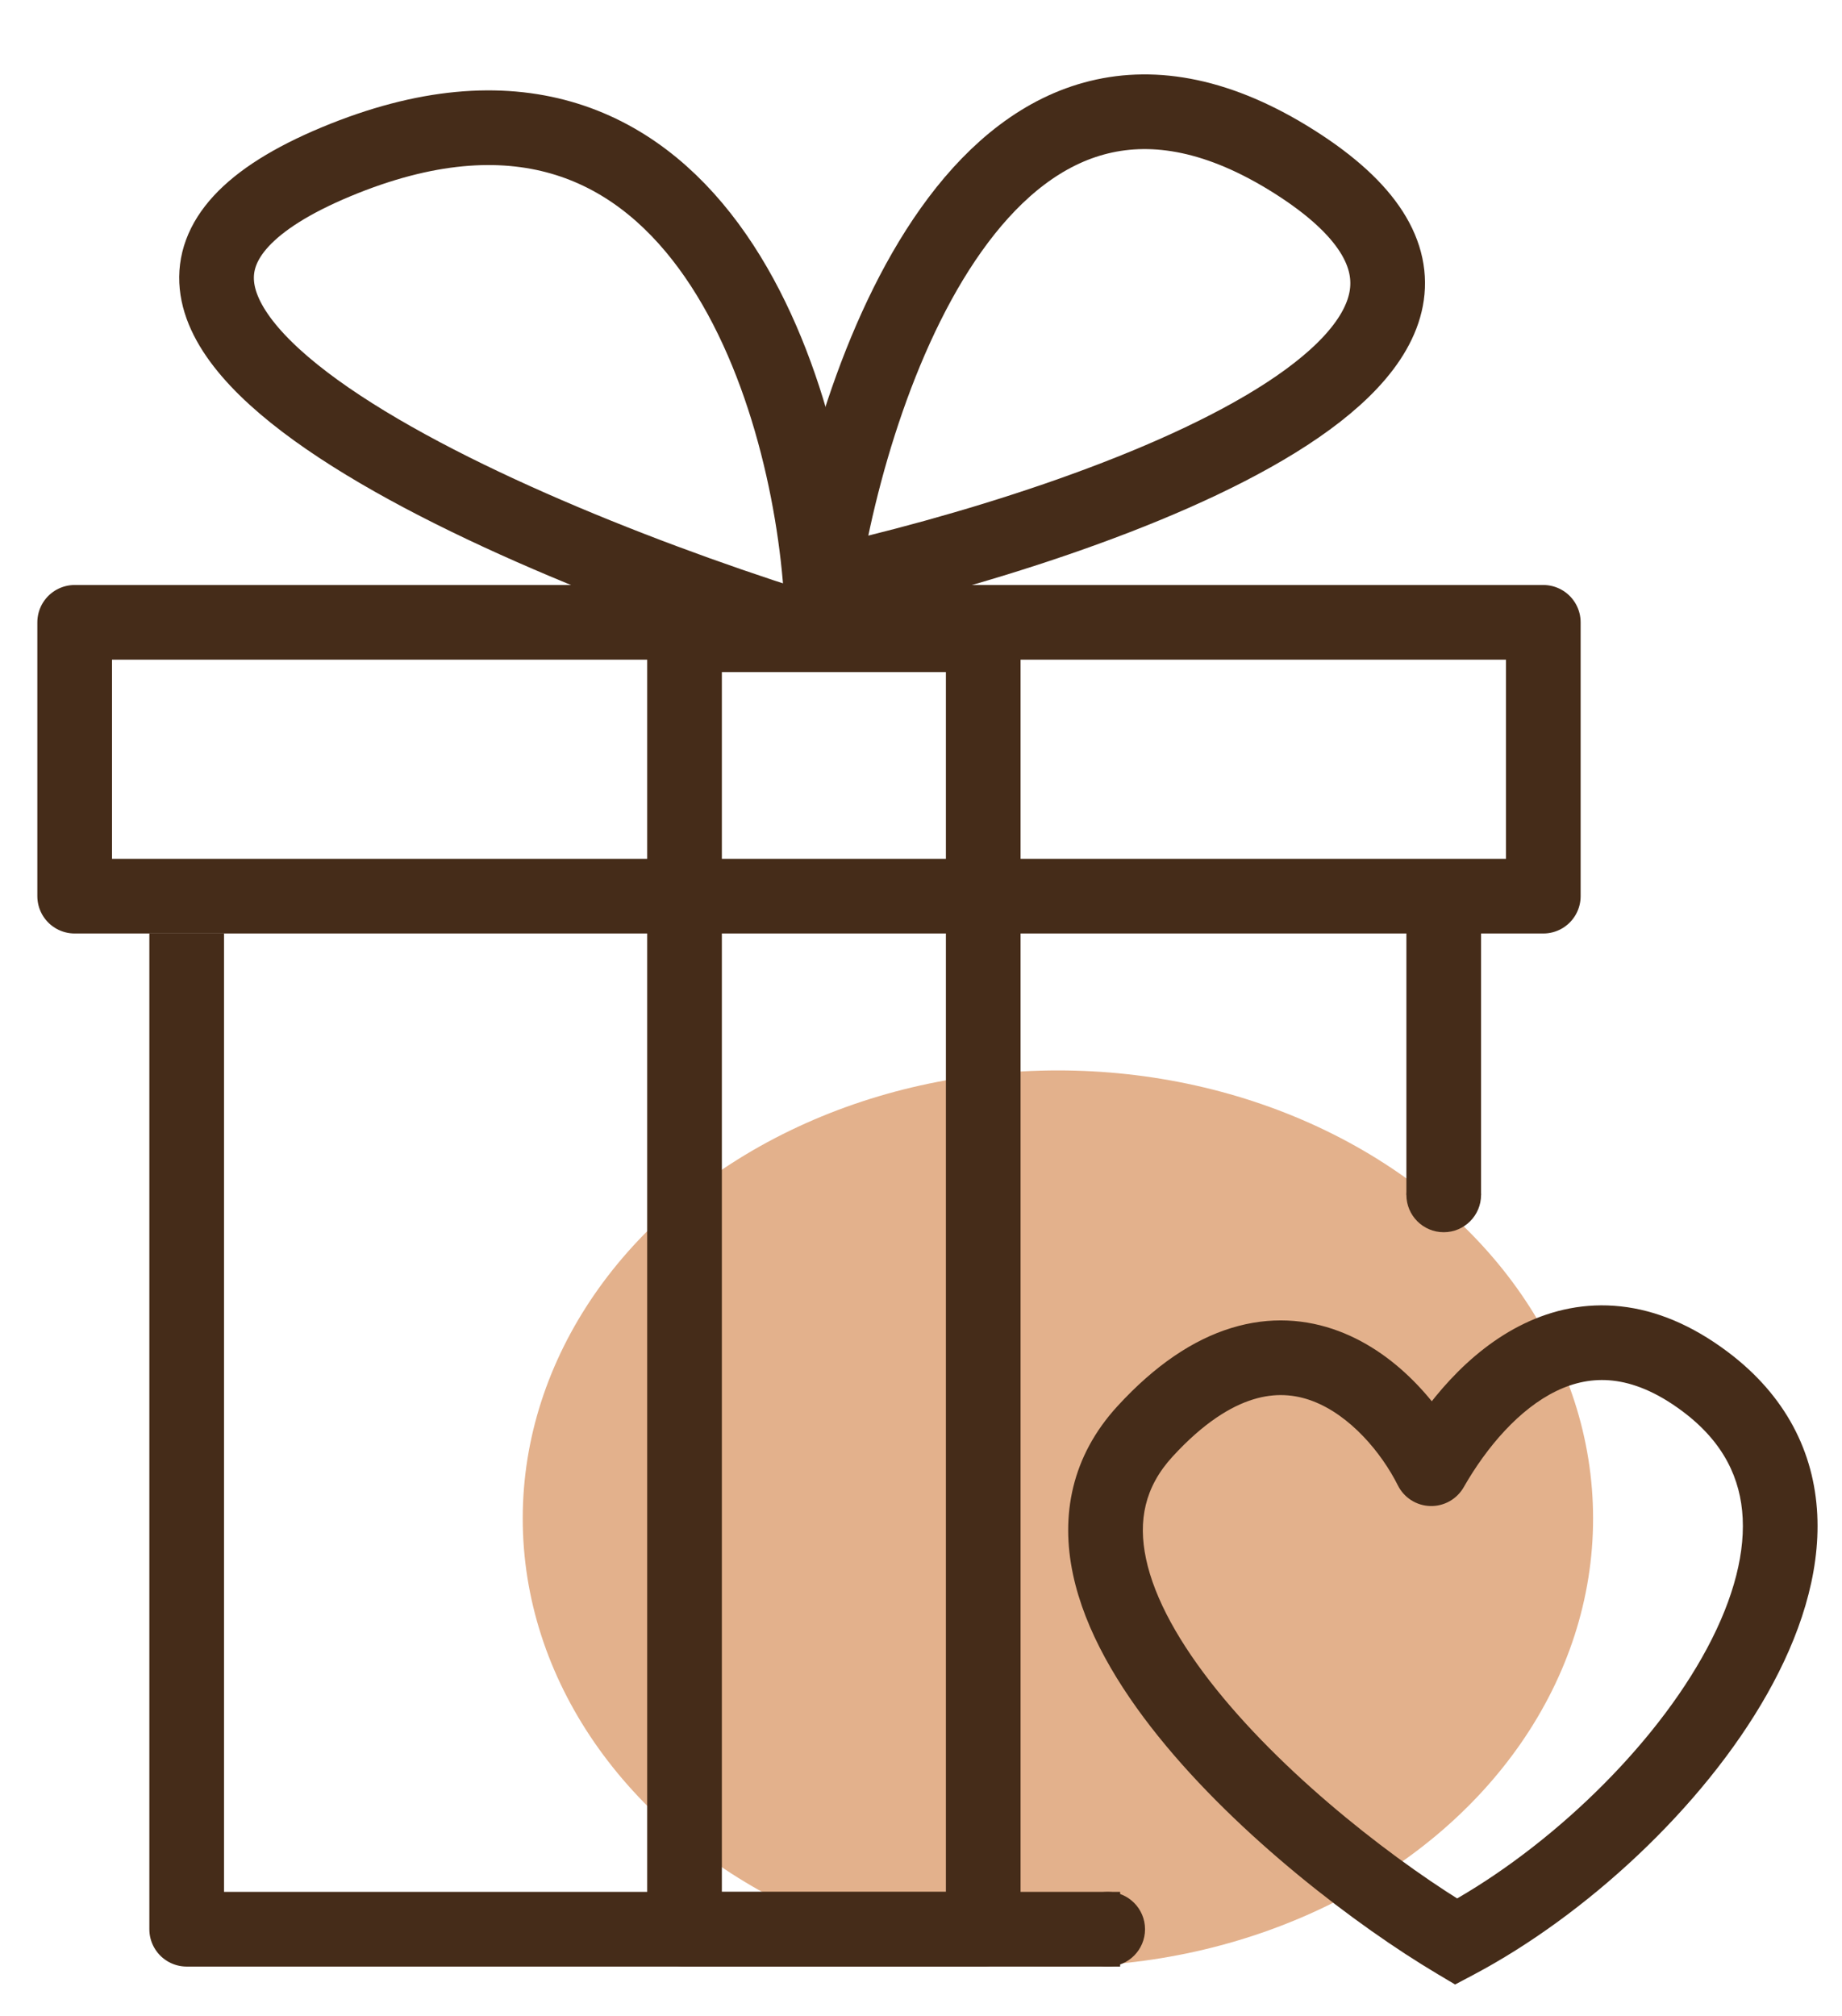 <svg width="74" height="81" viewBox="0 0 74 81" fill="none" xmlns="http://www.w3.org/2000/svg">
<rect width="765" height="407" transform="translate(-51 -39)" fill="none"/>
<ellipse cx="42.5" cy="61" rx="21.5" ry="18" fill="#E3B18C"/>
<rect x="27.5" y="25.5" width="12" height="52" stroke="#452C19" stroke-width="3" stroke-linejoin="round"/>
<path d="M7.5 37.5V77.5H45" stroke="#452C19" stroke-width="3" stroke-linejoin="round"/>
<path d="M58 37V48" stroke="#452C19" stroke-width="3" stroke-linejoin="round"/>
<path d="M33 24C32.5 15.667 27.9 0.5 13.5 6.5C-0.9 12.5 20.5 21.667 33 25.5" stroke="#452C19" stroke-width="3"/>
<path d="M33 23.5C34.333 14.667 40 -1.1 52 6.5C64 14.1 44.333 21 33 23.5Z" stroke="#452C19" stroke-width="3"/>
<circle cx="58" cy="48" r="1.5" fill="#452C19"/>
<circle cx="44.5" cy="77.5" r="1.5" fill="#452C19"/>
<path d="M3 36V25H62V36H3Z" stroke="#452C19" stroke-width="3" stroke-linejoin="round"/>
<path d="M57.5 59L56.158 59.671C56.406 60.166 56.905 60.484 57.458 60.499C58.011 60.515 58.528 60.224 58.802 59.744L57.5 59ZM68.5 55.5L69.4 54.3L68.5 55.5ZM58.5 78L57.733 79.289L58.457 79.72L59.202 79.326L58.5 78ZM46 57.5L47.106 58.514L46 57.5ZM58.802 59.744C59.731 58.119 61.038 56.599 62.525 55.879C63.243 55.531 63.993 55.374 64.786 55.461C65.583 55.548 66.523 55.892 67.6 56.7L69.4 54.3C67.972 53.229 66.535 52.634 65.112 52.479C63.687 52.323 62.374 52.619 61.218 53.179C58.957 54.273 57.269 56.381 56.198 58.256L58.802 59.744ZM67.6 56.7C69.251 57.938 69.931 59.404 70.01 60.989C70.092 62.644 69.52 64.561 68.382 66.574C66.1 70.611 61.823 74.543 57.798 76.674L59.202 79.326C63.677 76.956 68.4 72.639 70.993 68.05C72.293 65.752 73.127 63.262 73.006 60.839C72.882 58.346 71.749 56.062 69.4 54.3L67.6 56.7ZM59.267 76.711C56.288 74.94 51.828 71.549 48.872 67.873C47.39 66.029 46.381 64.23 46.04 62.619C45.716 61.09 45.984 59.737 47.106 58.514L44.894 56.486C43.036 58.513 42.607 60.889 43.105 63.24C43.585 65.51 44.917 67.742 46.534 69.752C49.776 73.785 54.545 77.394 57.733 79.289L59.267 76.711ZM47.106 58.514C48.353 57.153 49.449 56.491 50.347 56.215C51.226 55.945 52.01 56.012 52.723 56.279C54.235 56.846 55.5 58.355 56.158 59.671L58.842 58.329C58 56.645 56.266 54.404 53.777 53.471C52.49 52.988 51.024 52.868 49.465 53.348C47.926 53.821 46.397 54.847 44.894 56.486L47.106 58.514Z" fill="#452C19"/>
</svg>
